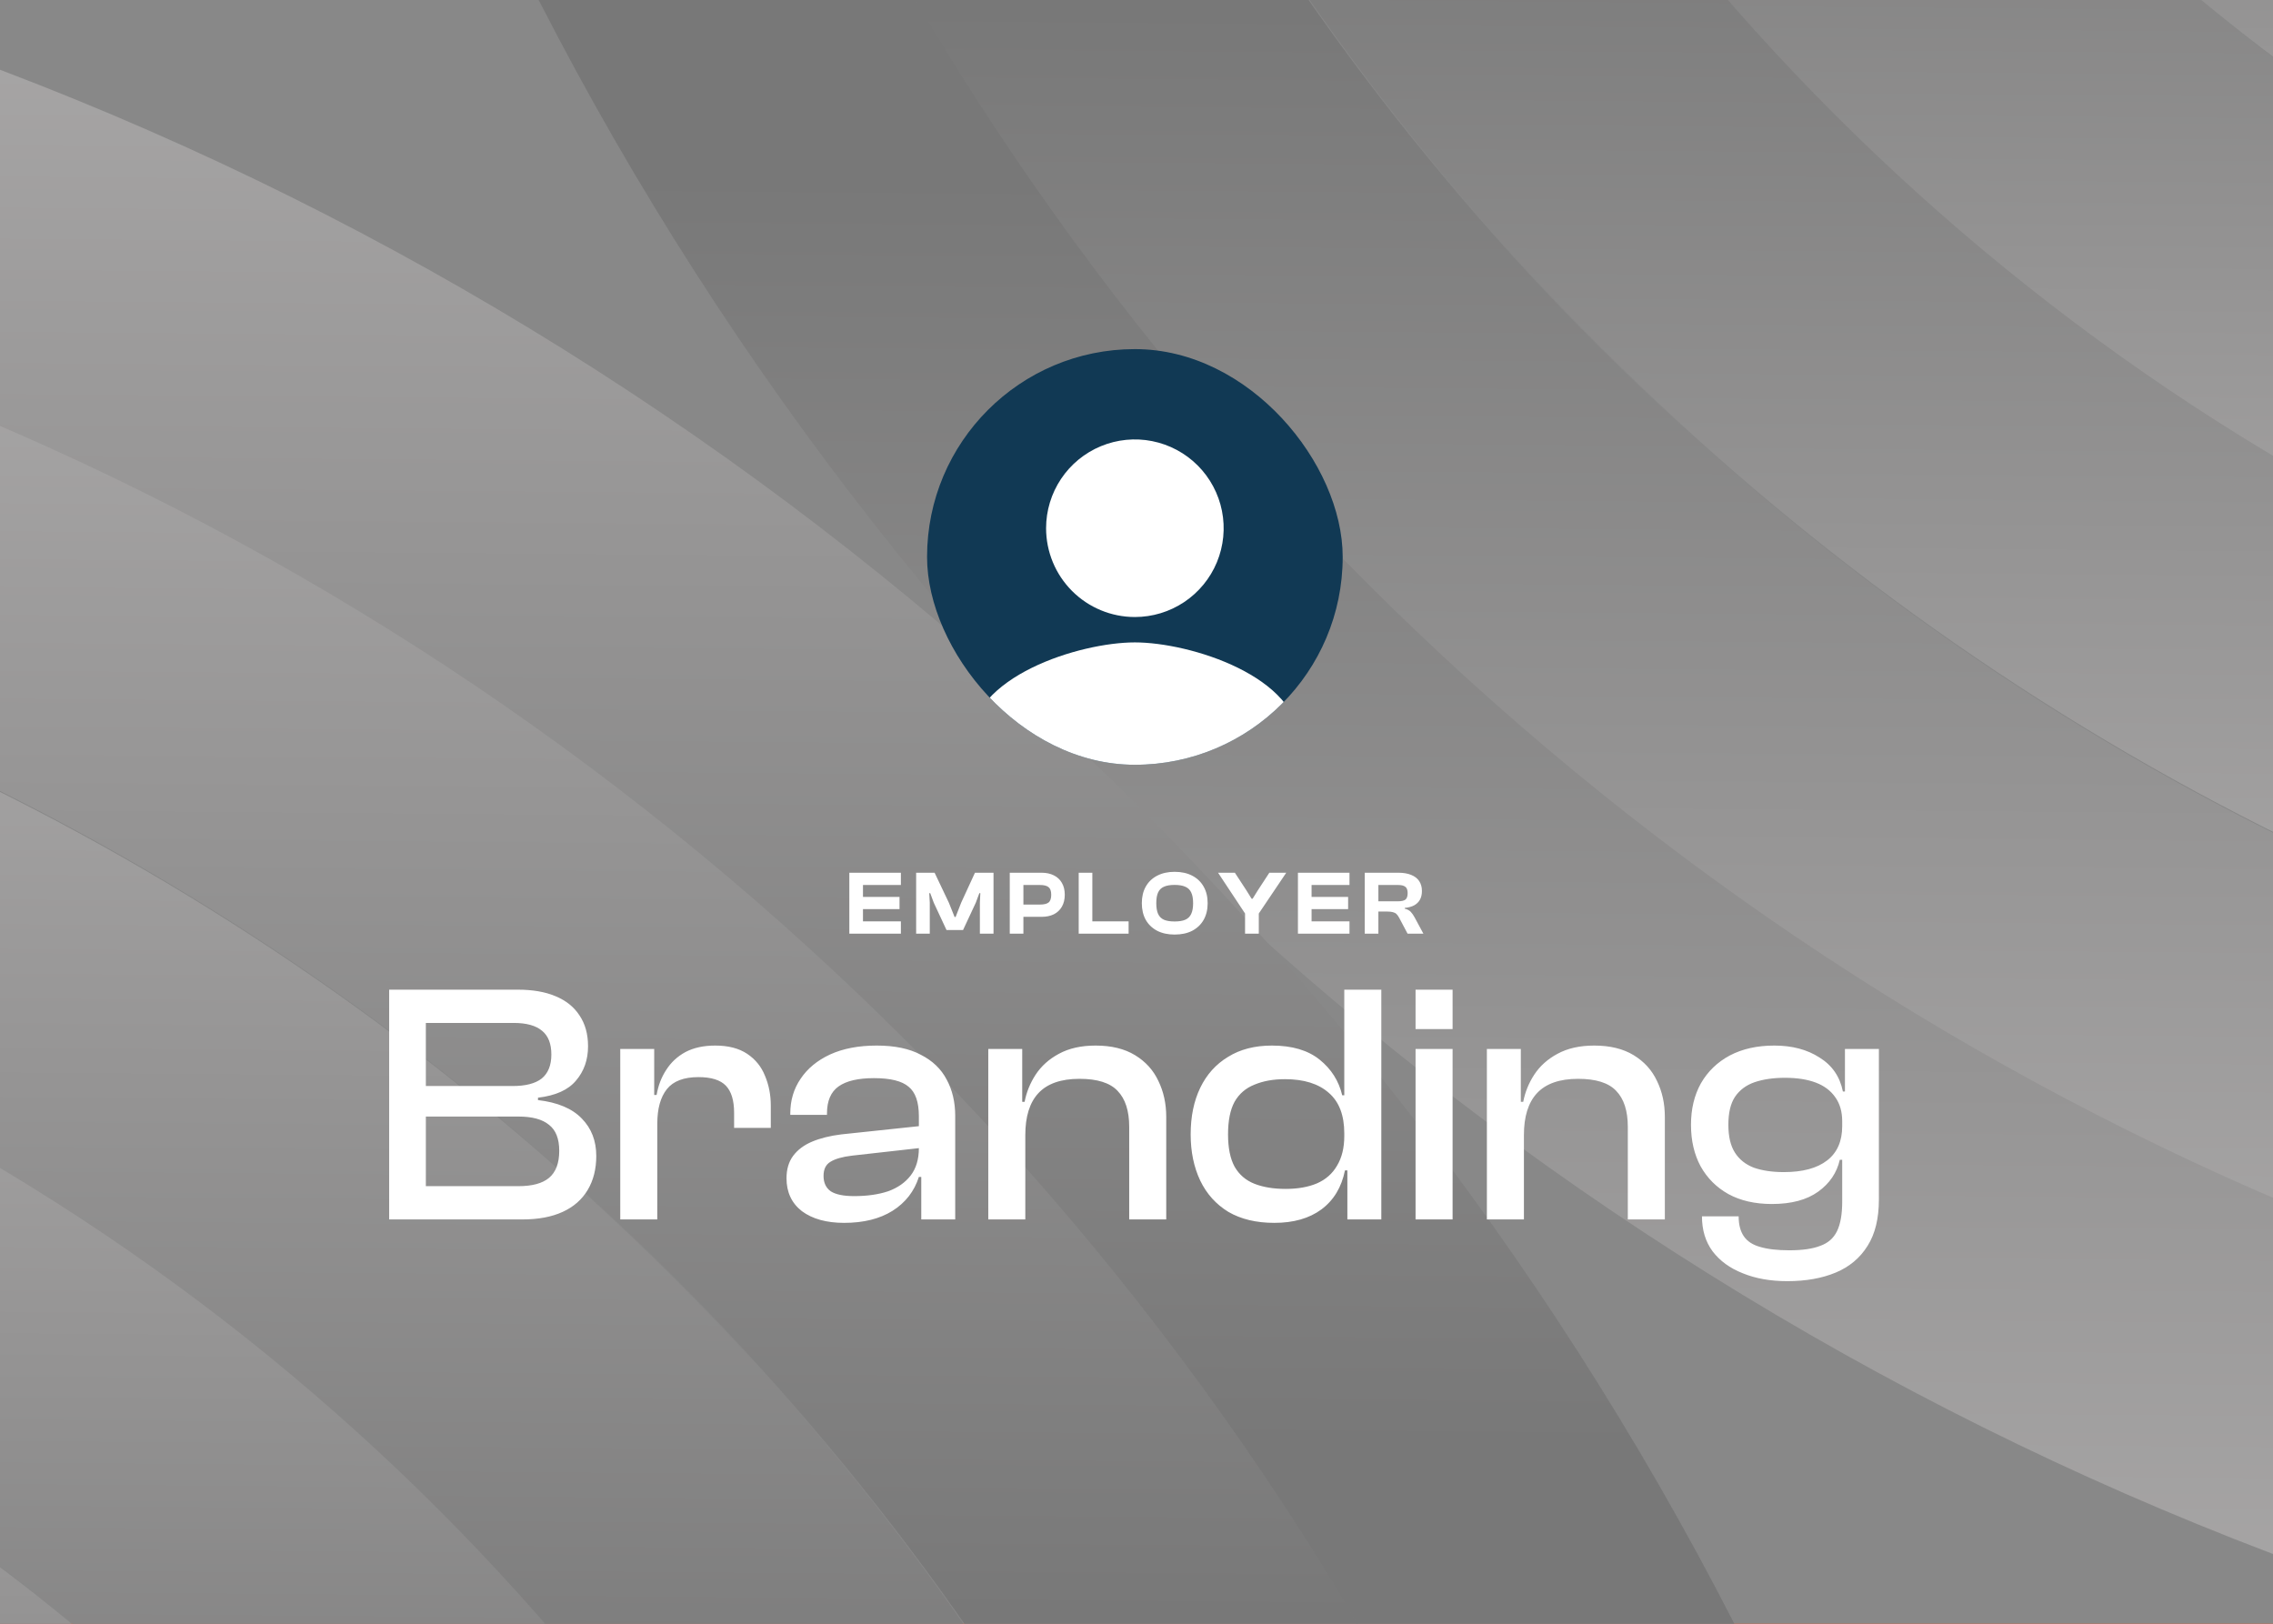 <svg xmlns="http://www.w3.org/2000/svg" width="700" height="500" viewBox="0 0 700 500" fill="none"><rect x="0" y="0" width="700" height="500" fill="#808080" stroke="none"/><g clip-path="url(#clip0_728_378)"><rect width="700" height="500" fill="#FE4C1C"></rect><g style="mix-blend-mode:overlay" clip-path="url(#clip1_728_378)"><rect width="810" height="810" transform="translate(-55 -155)" fill="#888888"></rect><g style="mix-blend-mode:overlay"><path d="M56.965 -453.5H158.878C158.878 40.605 559.394 441.122 1053.5 441.122V543.034C503.116 543.034 56.965 96.884 56.965 -453.5Z" fill="url(#paint0_linear_728_378)"></path><path d="M158.631 -453.5H260.571C260.571 -416.348 263.12 -379.819 268.104 -344.027C316.469 6.309 593.691 283.531 944.027 331.897C979.82 336.88 1016.35 339.429 1053.5 339.429V441.37C559.258 441.37 158.631 40.743 158.631 -453.5Z" fill="url(#paint1_linear_728_378)"></path><path d="M260.839 -453.501H362.745C362.745 -415.795 365.746 -378.769 371.634 -342.706C379.39 -294.187 392.298 -247.367 409.679 -202.755C479.711 -23.003 622.946 120.175 802.697 190.264C847.31 207.644 894.13 220.553 942.649 228.309C978.712 234.197 1015.74 237.197 1053.5 237.197V339.16C1016.36 339.16 979.844 336.612 944.064 331.63C593.846 283.282 316.718 6.153 268.369 -344.065C263.387 -379.845 260.839 -416.361 260.839 -453.501Z" fill="url(#paint2_linear_728_378)"></path><path d="M362.504 -453.5H464.503C464.503 -414.929 468.241 -377.207 475.32 -340.675C485.967 -285.622 504.317 -233.288 529.179 -184.861C585.474 -75.152 675.183 14.565 784.883 70.864C833.306 95.728 885.636 114.079 940.741 124.727C977.214 131.864 1014.93 135.545 1053.5 135.545V237.496C1015.72 237.496 978.686 234.494 942.61 228.603C894.074 220.844 847.238 207.93 802.61 190.542C622.796 120.423 479.511 -22.817 409.454 -202.646C392.067 -247.278 379.155 -294.118 371.396 -342.658C365.506 -378.737 362.504 -415.779 362.504 -453.5Z" fill="url(#paint3_linear_728_378)"></path><path d="M464.713 -453.5H566.618C566.618 -413.587 571.431 -374.806 580.489 -337.724C623.346 -161.823 761.767 -23.402 937.667 19.455C974.806 28.57 1013.59 33.382 1053.5 33.382V135.288C1014.95 135.288 977.241 131.608 940.781 124.474C885.696 113.831 833.384 95.488 784.979 70.634C675.317 14.36 585.641 -75.317 529.366 -184.979C504.513 -233.384 486.17 -285.695 475.526 -340.724C468.449 -377.24 464.713 -414.945 464.713 -453.5Z" fill="url(#paint4_linear_728_378)"></path><path d="M566.378 -453.501H662.669C662.669 -414.304 668.447 -376.411 679.209 -340.669C716.876 -215.547 815.547 -116.877 940.669 -79.21C976.41 -68.448 1014.3 -62.67 1053.5 -62.67V33.622C1013.57 33.622 974.767 28.807 937.61 19.688C761.623 -23.191 623.133 -161.68 580.255 -337.667C571.192 -374.768 566.378 -413.568 566.378 -453.501Z" fill="url(#paint5_linear_728_378)"></path><path d="M643.034 953.5H541.122C541.122 459.394 140.606 58.878 -353.5 58.878V-43.034C196.884 -43.034 643.034 403.116 643.034 953.5Z" fill="url(#paint6_linear_728_378)"></path><path d="M541.369 953.5H439.429C439.429 916.348 436.88 879.819 431.896 844.027C383.531 493.691 106.309 216.469 -244.027 168.103C-279.82 163.12 -316.348 160.571 -353.5 160.571V58.63C140.742 58.63 541.369 459.257 541.369 953.5Z" fill="url(#paint7_linear_728_378)"></path><path d="M439.161 953.501H337.255C337.255 915.795 334.254 878.769 328.366 842.706C320.61 794.187 307.702 747.367 290.321 702.755C220.289 523.003 77.054 379.825 -102.697 309.736C-147.31 292.356 -194.13 279.447 -242.649 271.691C-278.712 265.803 -315.738 262.803 -353.5 262.803V160.84C-316.361 160.84 -279.844 163.388 -244.064 168.37C106.154 216.718 383.282 493.847 431.631 844.065C436.613 879.845 439.161 916.361 439.161 953.501Z" fill="url(#paint8_linear_728_378)"></path><path d="M337.496 953.5H235.497C235.497 914.929 231.759 877.207 224.68 840.675C214.033 785.622 195.683 733.288 170.821 684.861C114.526 575.152 24.817 485.435 -84.883 429.136C-133.306 404.272 -185.636 385.921 -240.741 375.273C-277.214 368.136 -314.932 364.455 -353.5 364.455V262.504C-315.725 262.504 -278.686 265.506 -242.61 271.397C-194.074 279.156 -147.238 292.07 -102.61 309.458C77.204 379.577 220.489 522.817 290.546 702.646C307.933 747.278 320.845 794.118 328.604 842.658C334.494 878.737 337.496 915.779 337.496 953.5Z" fill="url(#paint9_linear_728_378)"></path><path d="M235.287 953.5H133.382C133.382 913.587 128.569 874.806 119.511 837.724C76.654 661.823 -61.767 523.402 -237.667 480.545C-274.806 471.43 -313.587 466.618 -353.5 466.618V364.712C-314.946 364.712 -277.241 368.392 -240.781 375.526C-185.696 386.169 -133.384 404.512 -84.979 429.366C24.683 485.64 114.359 575.317 170.634 684.979C195.487 733.384 213.83 785.695 224.474 840.724C231.551 877.24 235.287 914.945 235.287 953.5Z" fill="url(#paint10_linear_728_378)"></path><path d="M133.622 953.501H37.331C37.331 914.304 31.553 876.411 20.791 840.669C-16.876 715.547 -115.547 616.877 -240.669 579.209C-276.41 568.447 -314.304 562.67 -353.5 562.67V466.378C-313.567 466.378 -274.767 471.193 -237.61 480.312C-61.623 523.19 76.867 661.68 119.745 837.667C128.808 874.768 133.622 913.568 133.622 953.501Z" fill="url(#paint11_linear_728_378)"></path></g></g><g clip-path="url(#clip2_728_378)"><rect x="285.5" y="107.5" width="128" height="128" rx="64" fill="#113954"></rect><path d="M349.5 190C354.908 190 360.195 188.396 364.691 185.392C369.188 182.387 372.693 178.117 374.762 173.12C376.832 168.124 377.373 162.626 376.318 157.322C375.263 152.018 372.659 147.145 368.835 143.321C365.011 139.497 360.139 136.893 354.835 135.838C349.53 134.783 344.032 135.324 339.036 137.394C334.04 139.464 329.769 142.968 326.765 147.465C323.76 151.962 322.156 157.248 322.156 162.656C322.156 169.908 325.037 176.863 330.165 181.991C335.293 187.119 342.248 190 349.5 190ZM349.5 197.813C332.552 197.813 298.719 208.281 298.719 229.063V244.688H400.281V229.063C400.281 208.281 366.448 197.813 349.5 197.813Z" fill="white"></path></g><path d="M265.764 287.5H261.564V268.74H265.764V287.5ZM277.44 287.5H262.74V283.72H277.44V287.5ZM277.02 279.94H262.74V276.188H277.02V279.94ZM277.44 272.52H262.74V268.74H277.44V272.52ZM286.338 287.5H282.138V268.74H287.822L292.218 277.98L293.982 282.376H294.29L295.998 277.98L300.254 268.74H305.966V287.5H301.766V277.98L301.906 275.04H301.598L300.506 277.98L296.586 286.38H291.49L287.57 277.98L286.478 275.04H286.17L286.338 277.98V287.5ZM320.769 282.32H312.425V278.54H320.321C321.497 278.54 322.355 278.335 322.897 277.924C323.457 277.495 323.737 276.692 323.737 275.516C323.737 274.377 323.457 273.593 322.897 273.164C322.355 272.735 321.497 272.52 320.321 272.52H312.425V268.74H320.769C322.225 268.74 323.485 269.011 324.549 269.552C325.613 270.075 326.434 270.84 327.013 271.848C327.61 272.856 327.909 274.079 327.909 275.516C327.909 276.953 327.61 278.185 327.013 279.212C326.434 280.22 325.613 280.995 324.549 281.536C323.485 282.059 322.225 282.32 320.769 282.32ZM315.169 287.5H310.969V268.74H315.169V287.5ZM336.399 287.5H332.199V268.74H336.399V287.5ZM347.571 287.5H333.375V283.72H347.571V287.5ZM361.721 287.78C359.668 287.78 357.876 287.388 356.345 286.604C354.833 285.801 353.666 284.681 352.845 283.244C352.042 281.788 351.641 280.08 351.641 278.12C351.641 276.16 352.042 274.461 352.845 273.024C353.666 271.568 354.833 270.448 356.345 269.664C357.876 268.861 359.668 268.46 361.721 268.46C363.849 268.46 365.669 268.861 367.181 269.664C368.693 270.448 369.86 271.568 370.681 273.024C371.502 274.461 371.913 276.16 371.913 278.12C371.913 280.08 371.502 281.788 370.681 283.244C369.86 284.681 368.693 285.801 367.181 286.604C365.669 287.388 363.849 287.78 361.721 287.78ZM361.721 283.748C363.102 283.748 364.204 283.571 365.025 283.216C365.865 282.843 366.472 282.245 366.845 281.424C367.237 280.603 367.433 279.501 367.433 278.12C367.433 276.72 367.237 275.619 366.845 274.816C366.472 273.995 365.865 273.407 365.025 273.052C364.204 272.679 363.102 272.492 361.721 272.492C360.358 272.492 359.266 272.679 358.445 273.052C357.624 273.407 357.026 273.995 356.653 274.816C356.28 275.619 356.093 276.72 356.093 278.12C356.093 279.501 356.28 280.603 356.653 281.424C357.026 282.245 357.624 282.843 358.445 283.216C359.266 283.571 360.358 283.748 361.721 283.748ZM387.577 281.424H383.517L375.117 268.74H380.297L383.881 274.228L385.449 276.748H385.757L387.325 274.228L390.909 268.74H396.117L387.577 281.424ZM387.661 287.5H383.433V278.904H387.661V287.5ZM403.916 287.5H399.716V268.74H403.916V287.5ZM415.592 287.5H400.892V283.72H415.592V287.5ZM415.172 279.94H400.892V276.188H415.172V279.94ZM415.592 272.52H400.892V268.74H415.592V272.52ZM424.489 287.5H420.289V268.74H430.649C432.198 268.74 433.514 268.964 434.597 269.412C435.68 269.841 436.501 270.476 437.061 271.316C437.621 272.156 437.901 273.173 437.901 274.368C437.901 275.395 437.705 276.272 437.313 277C436.921 277.728 436.333 278.316 435.549 278.764C434.765 279.193 433.785 279.464 432.609 279.576V279.8C433.449 280.024 434.074 280.36 434.485 280.808C434.896 281.256 435.278 281.807 435.633 282.46L438.349 287.5H433.477L430.901 282.628C430.64 282.143 430.369 281.76 430.089 281.48C429.809 281.2 429.445 281.004 428.997 280.892C428.568 280.761 427.989 280.696 427.261 280.696H424.489V287.5ZM424.489 272.52V277.532H430.621C431.61 277.532 432.338 277.364 432.805 277.028C433.272 276.673 433.505 276.001 433.505 275.012C433.505 274.079 433.272 273.435 432.805 273.08C432.338 272.707 431.61 272.52 430.621 272.52H424.489Z" fill="white"></path><path d="M160.927 375.5H119.849V304.748H159.449C164.025 304.748 167.897 305.417 171.065 306.754C174.303 308.092 176.767 310.063 178.457 312.668C180.217 315.273 181.097 318.441 181.097 322.172C181.097 326.326 179.865 329.846 177.401 332.732C175.007 335.618 171.1 337.378 165.679 338.012V338.751C171.734 339.455 176.239 341.356 179.196 344.454C182.153 347.481 183.631 351.318 183.631 355.964C183.631 359.977 182.751 363.462 180.991 366.418C179.231 369.375 176.662 371.628 173.282 373.177C169.903 374.726 165.785 375.5 160.927 375.5ZM131.148 343.82V365.257H159.66C163.884 365.257 167.017 364.412 169.058 362.722C171.17 360.962 172.226 358.182 172.226 354.38C172.226 350.649 171.17 347.974 169.058 346.354C167.017 344.665 163.884 343.82 159.66 343.82H131.148ZM131.148 314.991V334.422H157.865C161.878 334.422 164.87 333.647 166.841 332.098C168.812 330.479 169.798 328.015 169.798 324.706C169.798 321.398 168.847 318.969 166.946 317.42C165.046 315.801 162.124 314.991 158.182 314.991H131.148ZM202.422 375.5H191.017V323.017H201.472V337.906L202.422 338.434V375.5ZM202.422 346.038H199.888V337.167H202.211C202.704 334.281 203.689 331.711 205.168 329.458C206.646 327.135 208.617 325.305 211.081 323.967C213.616 322.63 216.678 321.961 220.269 321.961C224.281 321.961 227.555 322.806 230.089 324.495C232.624 326.185 234.454 328.438 235.581 331.254C236.778 334.07 237.376 337.132 237.376 340.441V347.305H226.077V342.658C226.077 338.857 225.232 336.076 223.542 334.316C221.853 332.556 219.037 331.676 215.094 331.676C210.589 331.676 207.35 332.908 205.379 335.372C203.408 337.836 202.422 341.391 202.422 346.038ZM294.171 375.5H283.717V361.983L282.978 361.666V343.714C282.978 339.35 281.922 336.322 279.81 334.633C277.768 332.873 274.213 331.993 269.144 331.993C264.287 331.993 260.661 332.838 258.267 334.527C255.874 336.217 254.677 338.998 254.677 342.87V343.292H243.378V342.87C243.378 338.857 244.434 335.302 246.546 332.204C248.658 329.036 251.685 326.537 255.627 324.706C259.64 322.876 264.427 321.961 269.989 321.961C275.551 321.961 280.091 322.911 283.611 324.812C287.202 326.642 289.842 329.177 291.531 332.415C293.291 335.654 294.171 339.385 294.171 343.609V375.5ZM259.957 376.556C254.536 376.556 250.207 375.359 246.968 372.966C243.8 370.502 242.216 367.122 242.216 362.828C242.216 360.082 242.885 357.794 244.223 355.964C245.631 354.063 247.602 352.585 250.136 351.529C252.671 350.473 255.663 349.734 259.112 349.311L284.034 346.671V353.43L262.386 355.858C259.429 356.21 257.211 356.844 255.733 357.759C254.325 358.604 253.621 360.047 253.621 362.089C253.621 364.201 254.36 365.785 255.839 366.841C257.387 367.826 259.781 368.319 263.019 368.319C267.032 368.319 270.517 367.826 273.474 366.841C276.431 365.785 278.754 364.166 280.443 361.983C282.133 359.801 282.978 356.985 282.978 353.535L284.456 353.746V362.406H282.978C281.57 366.841 278.859 370.326 274.847 372.86C270.904 375.324 265.941 376.556 259.957 376.556ZM359.158 375.5H347.753V346.988C347.753 342.06 346.557 338.364 344.163 335.9C341.84 333.436 337.933 332.204 332.441 332.204C326.739 332.204 322.515 333.682 319.769 336.639C317.094 339.526 315.757 343.82 315.757 349.522L313.75 349.628L313.222 339.279H315.545C316.109 336.322 317.235 333.542 318.925 330.937C320.685 328.262 323.078 326.114 326.105 324.495C329.203 322.806 332.969 321.961 337.405 321.961C342.262 321.961 346.31 322.946 349.549 324.918C352.787 326.889 355.181 329.529 356.729 332.838C358.349 336.146 359.158 339.842 359.158 343.926V375.5ZM315.757 375.5H304.352V323.017H314.806V339.49L315.757 340.018V375.5ZM392.447 376.556C386.885 376.556 382.169 375.43 378.297 373.177C374.495 370.854 371.609 367.65 369.637 363.567C367.666 359.414 366.681 354.662 366.681 349.311C366.681 343.82 367.666 339.033 369.637 334.95C371.609 330.866 374.46 327.698 378.191 325.446C381.922 323.122 386.428 321.961 391.708 321.961C397.903 321.961 402.796 323.404 406.386 326.29C409.977 329.177 412.3 332.838 413.356 337.273H415.996V348.994H413.989C413.989 343.433 412.405 339.279 409.237 336.534C406.069 333.718 401.564 332.31 395.721 332.31C392.13 332.31 388.997 332.873 386.322 333.999C383.647 335.055 381.605 336.815 380.197 339.279C378.86 341.743 378.191 345.087 378.191 349.311C378.191 353.465 378.86 356.774 380.197 359.238C381.605 361.702 383.647 363.462 386.322 364.518C388.997 365.574 392.201 366.102 395.932 366.102C399.663 366.102 402.866 365.538 405.541 364.412C408.287 363.215 410.364 361.385 411.772 358.921C413.25 356.457 413.989 353.43 413.989 349.839H415.996L416.735 360.399H414.201C413.145 365.609 410.716 369.622 406.914 372.438C403.183 375.183 398.361 376.556 392.447 376.556ZM425.394 375.5H414.94V359.026L413.989 357.654V304.748H425.394V375.5ZM447.344 375.5H435.939V323.017H447.344V375.5ZM447.344 316.892H435.939V304.748H447.344V316.892ZM512.711 375.5H501.307V346.988C501.307 342.06 500.11 338.364 497.716 335.9C495.393 333.436 491.486 332.204 485.995 332.204C480.292 332.204 476.068 333.682 473.323 336.639C470.647 339.526 469.31 343.82 469.31 349.522L467.303 349.628L466.775 339.279H469.099C469.662 336.322 470.788 333.542 472.478 330.937C474.238 328.262 476.631 326.114 479.659 324.495C482.756 322.806 486.523 321.961 490.958 321.961C495.815 321.961 499.863 322.946 503.102 324.918C506.34 326.889 508.734 329.529 510.283 332.838C511.902 336.146 512.711 339.842 512.711 343.926V375.5ZM469.31 375.5H457.905V323.017H468.359V339.49L469.31 340.018V375.5ZM550.435 394.508C545.226 394.508 540.65 393.698 536.707 392.079C532.765 390.53 529.667 388.278 527.415 385.321C525.232 382.364 524.141 378.774 524.141 374.55H535.44C535.44 377.084 535.968 379.126 537.024 380.674C538.08 382.223 539.735 383.314 541.987 383.948C544.311 384.652 547.338 385.004 551.069 385.004C555.082 385.004 558.25 384.546 560.573 383.631C562.967 382.786 564.691 381.273 565.747 379.09C566.803 376.908 567.331 373.881 567.331 370.009V339.279L568.176 338.54V323.017H578.631V369.375C578.631 375.218 577.469 379.97 575.146 383.631C572.823 387.362 569.549 390.108 565.325 391.868C561.101 393.628 556.138 394.508 550.435 394.508ZM545.683 370.748C540.474 370.748 536.003 369.727 532.272 367.686C528.611 365.644 525.76 362.793 523.719 359.132C521.747 355.471 520.762 351.212 520.762 346.354C520.762 341.497 521.783 337.238 523.824 333.577C525.936 329.916 528.893 327.065 532.695 325.023C536.567 322.982 541.143 321.961 546.423 321.961C551.914 321.961 556.56 323.193 560.362 325.657C564.234 328.05 566.627 331.535 567.543 336.111H569.971L569.338 345.298H567.331C567.331 342.342 566.627 339.878 565.219 337.906C563.811 335.865 561.805 334.351 559.2 333.366C556.595 332.38 553.427 331.887 549.696 331.887C546.106 331.887 542.973 332.345 540.298 333.26C537.693 334.175 535.687 335.689 534.279 337.801C532.941 339.842 532.272 342.694 532.272 346.354C532.272 349.945 532.941 352.796 534.279 354.908C535.616 357.02 537.552 358.569 540.087 359.554C542.691 360.47 545.789 360.927 549.379 360.927C555.152 360.927 559.587 359.73 562.685 357.337C565.783 354.943 567.331 351.423 567.331 346.777H569.338V357.126H566.592C565.677 361.138 563.459 364.412 559.939 366.946C556.419 369.481 551.667 370.748 545.683 370.748Z" fill="white"></path></g><defs><linearGradient id="paint0_linear_728_378" x1="578.375" y1="602.5" x2="582.875" y2="57.25" gradientUnits="userSpaceOnUse"><stop stop-color="#B3B1B1"></stop><stop offset="1" stop-color="#787878"></stop></linearGradient><linearGradient id="paint1_linear_728_378" x1="626.847" y1="494.769" x2="630.887" y2="5.144" gradientUnits="userSpaceOnUse"><stop stop-color="#B3B1B1"></stop><stop offset="1" stop-color="#787878"></stop></linearGradient><linearGradient id="paint2_linear_728_378" x1="675.577" y1="386.46" x2="679.157" y2="-47.241" gradientUnits="userSpaceOnUse"><stop stop-color="#B3B1B1"></stop><stop offset="1" stop-color="#787878"></stop></linearGradient><linearGradient id="paint3_linear_728_378" x1="724.049" y1="278.729" x2="727.169" y2="-99.347" gradientUnits="userSpaceOnUse"><stop stop-color="#B3B1B1"></stop><stop offset="1" stop-color="#787878"></stop></linearGradient><linearGradient id="paint4_linear_728_378" x1="772.78" y1="170.422" x2="775.438" y2="-151.731" gradientUnits="userSpaceOnUse"><stop stop-color="#B3B1B1"></stop><stop offset="1" stop-color="#787878"></stop></linearGradient><linearGradient id="paint5_linear_728_378" x1="821.251" y1="62.689" x2="823.451" y2="-203.838" gradientUnits="userSpaceOnUse"><stop stop-color="#B3B1B1"></stop><stop offset="1" stop-color="#787878"></stop></linearGradient><linearGradient id="paint6_linear_728_378" x1="121.625" y1="-102.5" x2="117.125" y2="442.75" gradientUnits="userSpaceOnUse"><stop stop-color="#B3B1B1"></stop><stop offset="1" stop-color="#787878"></stop></linearGradient><linearGradient id="paint7_linear_728_378" x1="73.153" y1="5.231" x2="69.112" y2="494.856" gradientUnits="userSpaceOnUse"><stop stop-color="#B3B1B1"></stop><stop offset="1" stop-color="#787878"></stop></linearGradient><linearGradient id="paint8_linear_728_378" x1="24.423" y1="113.54" x2="20.843" y2="547.241" gradientUnits="userSpaceOnUse"><stop stop-color="#B3B1B1"></stop><stop offset="1" stop-color="#787878"></stop></linearGradient><linearGradient id="paint9_linear_728_378" x1="-24.049" y1="221.271" x2="-27.169" y2="599.347" gradientUnits="userSpaceOnUse"><stop stop-color="#B3B1B1"></stop><stop offset="1" stop-color="#787878"></stop></linearGradient><linearGradient id="paint10_linear_728_378" x1="-72.78" y1="329.578" x2="-75.438" y2="651.731" gradientUnits="userSpaceOnUse"><stop stop-color="#B3B1B1"></stop><stop offset="1" stop-color="#787878"></stop></linearGradient><linearGradient id="paint11_linear_728_378" x1="-121.251" y1="437.311" x2="-123.451" y2="703.838" gradientUnits="userSpaceOnUse"><stop stop-color="#B3B1B1"></stop><stop offset="1" stop-color="#787878"></stop></linearGradient><clipPath id="clip0_728_378"><rect width="700" height="500" fill="white"></rect></clipPath><clipPath id="clip1_728_378"><rect width="810" height="810" fill="white" transform="translate(-55 -155)"></rect></clipPath><clipPath id="clip2_728_378"><rect x="285.5" y="107.5" width="128" height="128" rx="64" fill="white"></rect></clipPath></defs></svg>